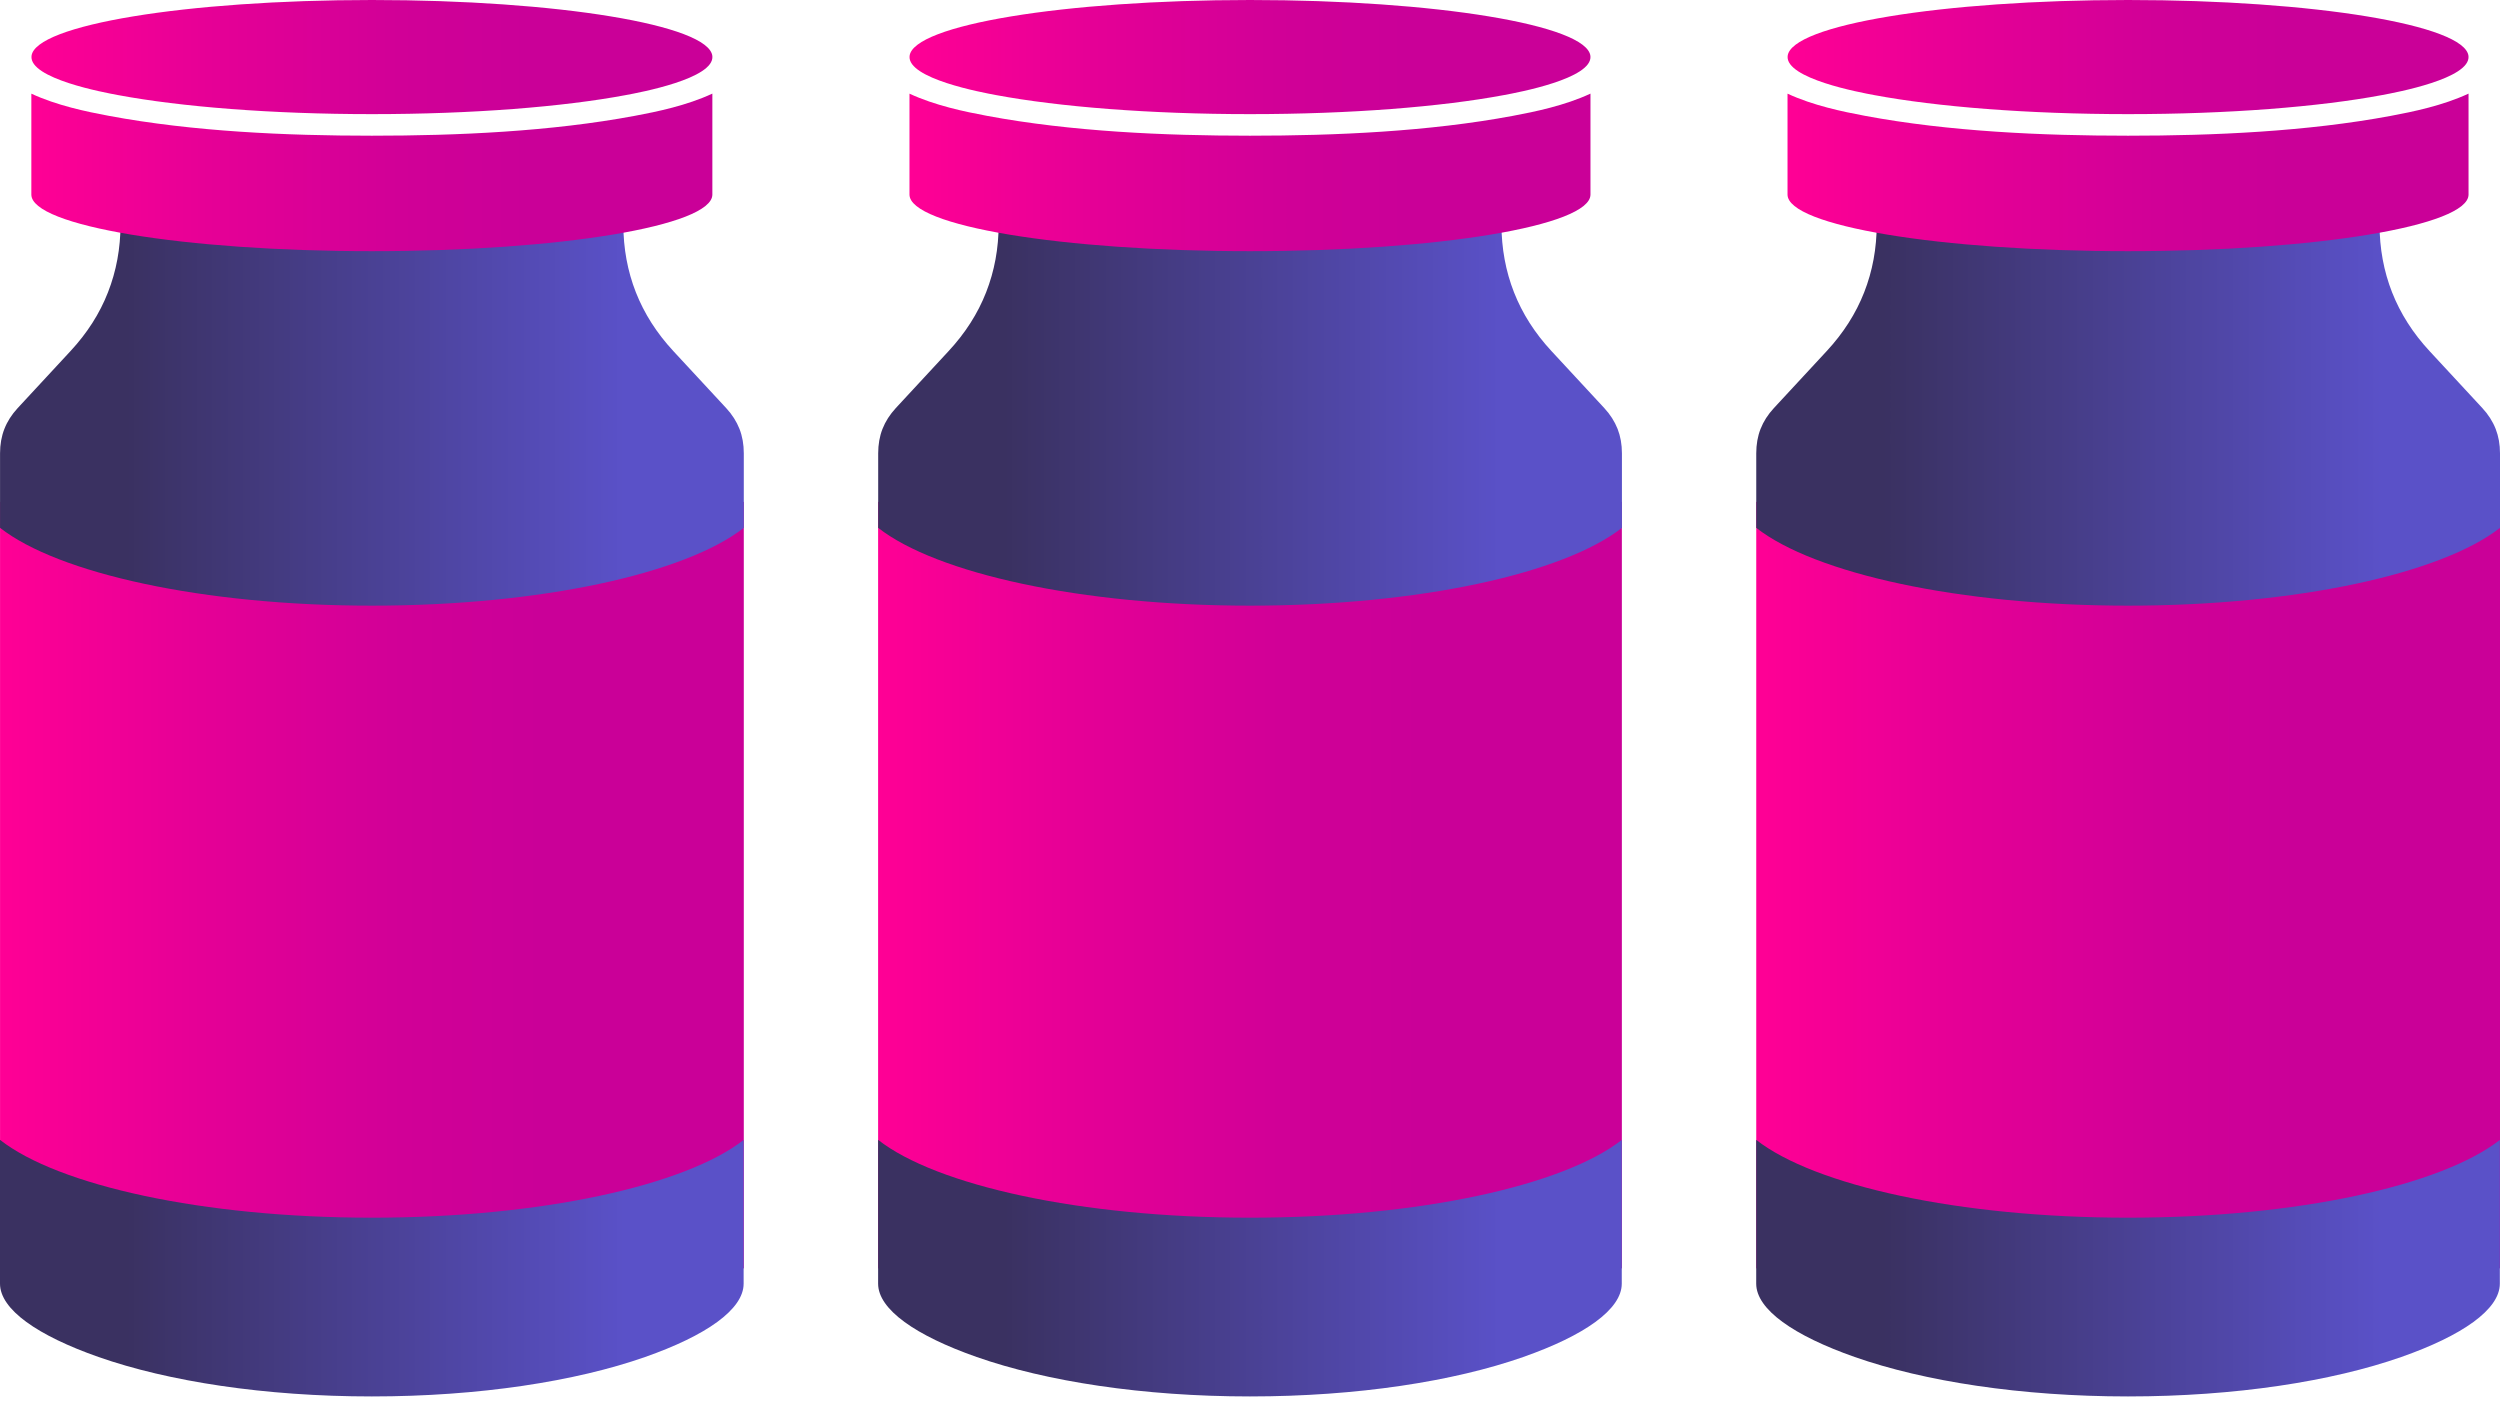 <svg width="106" height="60" viewBox="0 0 106 60" fill="none" xmlns="http://www.w3.org/2000/svg">
<path d="M31.537 21.28H0.002V53.779H31.537V21.28Z" fill="url(#paint0_linear_1130_328)"/>
<path fill-rule="evenodd" clip-rule="evenodd" d="M31.535 48.33C29.069 50.262 22.94 51.63 15.768 51.63C8.595 51.63 2.466 50.262 0 48.33V54.427C0 55.523 1.596 56.631 4.179 57.537C7.122 58.569 11.216 59.209 15.765 59.209C20.314 59.209 24.411 58.569 27.352 57.537C29.934 56.631 31.53 55.523 31.53 54.427V48.33H31.535Z" fill="url(#paint1_linear_1130_328)"/>
<path fill-rule="evenodd" clip-rule="evenodd" d="M0.002 22.38C2.468 24.312 8.597 25.68 15.77 25.68C22.942 25.68 29.071 24.312 31.537 22.38V19.222C31.537 18.843 31.476 18.498 31.355 18.188C31.229 17.868 31.042 17.576 30.791 17.304L28.55 14.886C27.843 14.123 27.315 13.294 26.961 12.395C26.607 11.493 26.431 10.529 26.429 9.504C24.851 9.73 23.239 9.885 21.627 9.985C19.631 10.111 17.66 10.157 15.77 10.157C13.879 10.157 11.908 10.111 9.913 9.985C8.3 9.885 6.688 9.73 5.11 9.504C5.11 10.529 4.932 11.493 4.578 12.395C4.227 13.294 3.697 14.123 2.989 14.886L0.749 17.304C0.498 17.576 0.31 17.868 0.185 18.188C0.064 18.498 0.002 18.843 0.002 19.222V22.38Z" fill="url(#paint2_linear_1130_328)"/>
<path fill-rule="evenodd" clip-rule="evenodd" d="M15.77 4.839C20.044 4.839 23.885 4.528 26.527 4.033C27.13 3.921 30.302 3.332 30.204 2.377C30.067 1.06 23.657 0 15.77 0C7.883 0 1.473 1.06 1.336 2.377C1.238 3.334 4.409 3.921 5.012 4.033C7.657 4.526 11.495 4.839 15.772 4.839H15.77Z" fill="url(#paint3_linear_1130_328)"/>
<path fill-rule="evenodd" clip-rule="evenodd" d="M30.204 3.971V8.25C30.204 9.575 23.742 10.65 15.768 10.65C7.794 10.65 1.329 9.577 1.329 8.25V3.971C2.402 4.471 3.672 4.736 4.617 4.912C8.184 5.579 12.142 5.754 15.765 5.754C19.389 5.754 23.347 5.579 26.913 4.912C27.859 4.736 29.128 4.471 30.199 3.971H30.204Z" fill="url(#paint4_linear_1130_328)"/>
<path d="M68.767 21.28H37.232V53.779H68.767V21.28Z" fill="url(#paint5_linear_1130_328)"/>
<path fill-rule="evenodd" clip-rule="evenodd" d="M68.767 48.33C66.301 50.262 60.172 51.63 53 51.63C45.828 51.63 39.699 50.262 37.232 48.33V54.427C37.232 55.523 38.829 56.631 41.411 57.537C44.355 58.569 48.449 59.209 52.998 59.209C57.546 59.209 61.643 58.569 64.584 57.537C67.167 56.631 68.763 55.523 68.763 54.427V48.33H68.767Z" fill="url(#paint6_linear_1130_328)"/>
<path fill-rule="evenodd" clip-rule="evenodd" d="M37.235 22.38C39.701 24.312 45.83 25.68 53.002 25.68C60.175 25.68 66.303 24.312 68.77 22.38V19.222C68.77 18.843 68.708 18.498 68.587 18.188C68.461 17.868 68.274 17.576 68.023 17.304L65.783 14.886C65.075 14.123 64.547 13.294 64.194 12.395C63.84 11.493 63.664 10.529 63.661 9.504C62.084 9.73 60.471 9.885 58.859 9.985C56.864 10.111 54.893 10.157 53.002 10.157C51.111 10.157 49.141 10.111 47.145 9.985C45.533 9.885 43.921 9.73 42.343 9.504C42.343 10.529 42.165 11.493 41.811 12.395C41.459 13.294 40.929 14.123 40.221 14.886L37.981 17.304C37.73 17.576 37.543 17.868 37.417 18.188C37.296 18.498 37.235 18.843 37.235 19.222V22.38Z" fill="url(#paint7_linear_1130_328)"/>
<path fill-rule="evenodd" clip-rule="evenodd" d="M53 4.839C57.275 4.839 61.115 4.528 63.758 4.033C64.36 3.921 67.532 3.332 67.434 2.377C67.297 1.06 60.887 0 53 0C45.113 0 38.703 1.06 38.566 2.377C38.468 3.334 41.639 3.921 42.242 4.033C44.887 4.526 48.725 4.839 53.002 4.839H53Z" fill="url(#paint8_linear_1130_328)"/>
<path fill-rule="evenodd" clip-rule="evenodd" d="M67.436 3.971V8.25C67.436 9.575 60.974 10.65 53 10.65C45.026 10.65 38.562 9.577 38.562 8.25V3.971C39.635 4.471 40.904 4.736 41.85 4.912C45.417 5.579 49.374 5.754 52.998 5.754C56.622 5.754 60.579 5.579 64.146 4.912C65.091 4.736 66.361 4.471 67.432 3.971H67.436Z" fill="url(#paint9_linear_1130_328)"/>
<path d="M106 21.28H74.465V53.779H106V21.28Z" fill="url(#paint10_linear_1130_328)"/>
<path fill-rule="evenodd" clip-rule="evenodd" d="M105.998 48.33C103.531 50.262 97.403 51.63 90.23 51.63C83.058 51.63 76.929 50.262 74.463 48.33V54.427C74.463 55.523 76.059 56.631 78.641 57.537C81.585 58.569 85.679 59.209 90.228 59.209C94.776 59.209 98.873 58.569 101.814 57.537C104.397 56.631 105.993 55.523 105.993 54.427V48.33H105.998Z" fill="url(#paint11_linear_1130_328)"/>
<path fill-rule="evenodd" clip-rule="evenodd" d="M74.465 22.38C76.931 24.312 83.06 25.68 90.232 25.68C97.405 25.68 103.534 24.312 106 22.38V19.222C106 18.843 105.938 18.498 105.817 18.188C105.692 17.868 105.504 17.576 105.253 17.304L103.013 14.886C102.305 14.123 101.778 13.294 101.424 12.395C101.07 11.493 100.894 10.529 100.892 9.504C99.314 9.73 97.702 9.885 96.09 9.985C94.094 10.111 92.123 10.157 90.232 10.157C88.342 10.157 86.371 10.111 84.375 9.985C82.763 9.885 81.151 9.73 79.573 9.504C79.573 10.529 79.395 11.493 79.041 12.395C78.689 13.294 78.159 14.123 77.452 14.886L75.212 17.304C74.96 17.576 74.773 17.868 74.647 18.188C74.526 18.498 74.465 18.843 74.465 19.222V22.38Z" fill="url(#paint12_linear_1130_328)"/>
<path fill-rule="evenodd" clip-rule="evenodd" d="M90.23 4.839C94.505 4.839 98.346 4.528 100.988 4.033C101.591 3.921 104.762 3.332 104.664 2.377C104.527 1.06 98.117 0 90.23 0C82.343 0 75.933 1.06 75.796 2.377C75.698 3.334 78.87 3.921 79.473 4.033C82.117 4.526 85.956 4.839 90.232 4.839H90.23Z" fill="url(#paint13_linear_1130_328)"/>
<path fill-rule="evenodd" clip-rule="evenodd" d="M104.666 3.971V8.25C104.666 9.575 98.204 10.65 90.23 10.65C82.256 10.65 75.791 9.577 75.791 8.25V3.971C76.865 4.471 78.134 4.736 79.08 4.912C82.647 5.579 86.604 5.754 90.228 5.754C93.852 5.754 97.809 5.579 101.376 4.912C102.321 4.736 103.591 4.471 104.662 3.971H104.666Z" fill="url(#paint14_linear_1130_328)"/>
<defs>
<linearGradient id="paint0_linear_1130_328" x1="0.002" y1="37.531" x2="31.535" y2="37.531" gradientUnits="userSpaceOnUse">
<stop stop-color="#FF0095"/>
<stop offset="0.27" stop-color="#E50096"/>
<stop offset="0.54" stop-color="#D10097"/>
<stop offset="0.73" stop-color="#CA0098"/>
</linearGradient>
<linearGradient id="paint1_linear_1130_328" x1="0.002" y1="53.77" x2="31.535" y2="53.77" gradientUnits="userSpaceOnUse">
<stop offset="0.17" stop-color="#3A3161"/>
<stop offset="0.84" stop-color="#5A51C8"/>
</linearGradient>
<linearGradient id="paint2_linear_1130_328" x1="0.002" y1="17.594" x2="31.535" y2="17.594" gradientUnits="userSpaceOnUse">
<stop offset="0.17" stop-color="#3A3161"/>
<stop offset="0.84" stop-color="#5A51C8"/>
</linearGradient>
<linearGradient id="paint3_linear_1130_328" x1="1.331" y1="2.418" x2="30.206" y2="2.418" gradientUnits="userSpaceOnUse">
<stop stop-color="#FF0095"/>
<stop offset="0.27" stop-color="#E50096"/>
<stop offset="0.54" stop-color="#D10097"/>
<stop offset="0.73" stop-color="#CA0098"/>
</linearGradient>
<linearGradient id="paint4_linear_1130_328" x1="1.331" y1="7.309" x2="30.206" y2="7.309" gradientUnits="userSpaceOnUse">
<stop stop-color="#FF0095"/>
<stop offset="0.27" stop-color="#E50096"/>
<stop offset="0.54" stop-color="#D10097"/>
<stop offset="0.73" stop-color="#CA0098"/>
</linearGradient>
<linearGradient id="paint5_linear_1130_328" x1="37.232" y1="-27.484" x2="68.767" y2="-27.484" gradientUnits="userSpaceOnUse">
<stop stop-color="#FF0095"/>
<stop offset="0.27" stop-color="#E50096"/>
<stop offset="0.54" stop-color="#D10097"/>
<stop offset="0.73" stop-color="#CA0098"/>
</linearGradient>
<linearGradient id="paint6_linear_1130_328" x1="37.232" y1="-27.484" x2="68.767" y2="-27.484" gradientUnits="userSpaceOnUse">
<stop offset="0.17" stop-color="#3A3161"/>
<stop offset="0.84" stop-color="#5A51C8"/>
</linearGradient>
<linearGradient id="paint7_linear_1130_328" x1="37.232" y1="17.594" x2="68.767" y2="17.594" gradientUnits="userSpaceOnUse">
<stop offset="0.17" stop-color="#3A3161"/>
<stop offset="0.84" stop-color="#5A51C8"/>
</linearGradient>
<linearGradient id="paint8_linear_1130_328" x1="38.564" y1="2.418" x2="67.436" y2="2.418" gradientUnits="userSpaceOnUse">
<stop stop-color="#FF0095"/>
<stop offset="0.27" stop-color="#E50096"/>
<stop offset="0.54" stop-color="#D10097"/>
<stop offset="0.73" stop-color="#CA0098"/>
</linearGradient>
<linearGradient id="paint9_linear_1130_328" x1="38.562" y1="7.309" x2="67.439" y2="7.309" gradientUnits="userSpaceOnUse">
<stop stop-color="#FF0095"/>
<stop offset="0.27" stop-color="#E50096"/>
<stop offset="0.54" stop-color="#D10097"/>
<stop offset="0.73" stop-color="#CA0098"/>
</linearGradient>
<linearGradient id="paint10_linear_1130_328" x1="74.465" y1="-27.484" x2="105.998" y2="-27.484" gradientUnits="userSpaceOnUse">
<stop stop-color="#FF0095"/>
<stop offset="0.27" stop-color="#E50096"/>
<stop offset="0.54" stop-color="#D10097"/>
<stop offset="0.73" stop-color="#CA0098"/>
</linearGradient>
<linearGradient id="paint11_linear_1130_328" x1="74.465" y1="-27.484" x2="105.998" y2="-27.484" gradientUnits="userSpaceOnUse">
<stop offset="0.17" stop-color="#3A3161"/>
<stop offset="0.84" stop-color="#5A51C8"/>
</linearGradient>
<linearGradient id="paint12_linear_1130_328" x1="74.465" y1="17.594" x2="105.998" y2="17.594" gradientUnits="userSpaceOnUse">
<stop offset="0.17" stop-color="#3A3161"/>
<stop offset="0.84" stop-color="#5A51C8"/>
</linearGradient>
<linearGradient id="paint13_linear_1130_328" x1="75.794" y1="2.418" x2="104.669" y2="2.418" gradientUnits="userSpaceOnUse">
<stop stop-color="#FF0095"/>
<stop offset="0.27" stop-color="#E50096"/>
<stop offset="0.54" stop-color="#D10097"/>
<stop offset="0.73" stop-color="#CA0098"/>
</linearGradient>
<linearGradient id="paint14_linear_1130_328" x1="75.794" y1="7.309" x2="104.669" y2="7.309" gradientUnits="userSpaceOnUse">
<stop stop-color="#FF0095"/>
<stop offset="0.27" stop-color="#E50096"/>
<stop offset="0.54" stop-color="#D10097"/>
<stop offset="0.73" stop-color="#CA0098"/>
</linearGradient>
</defs>
</svg>
